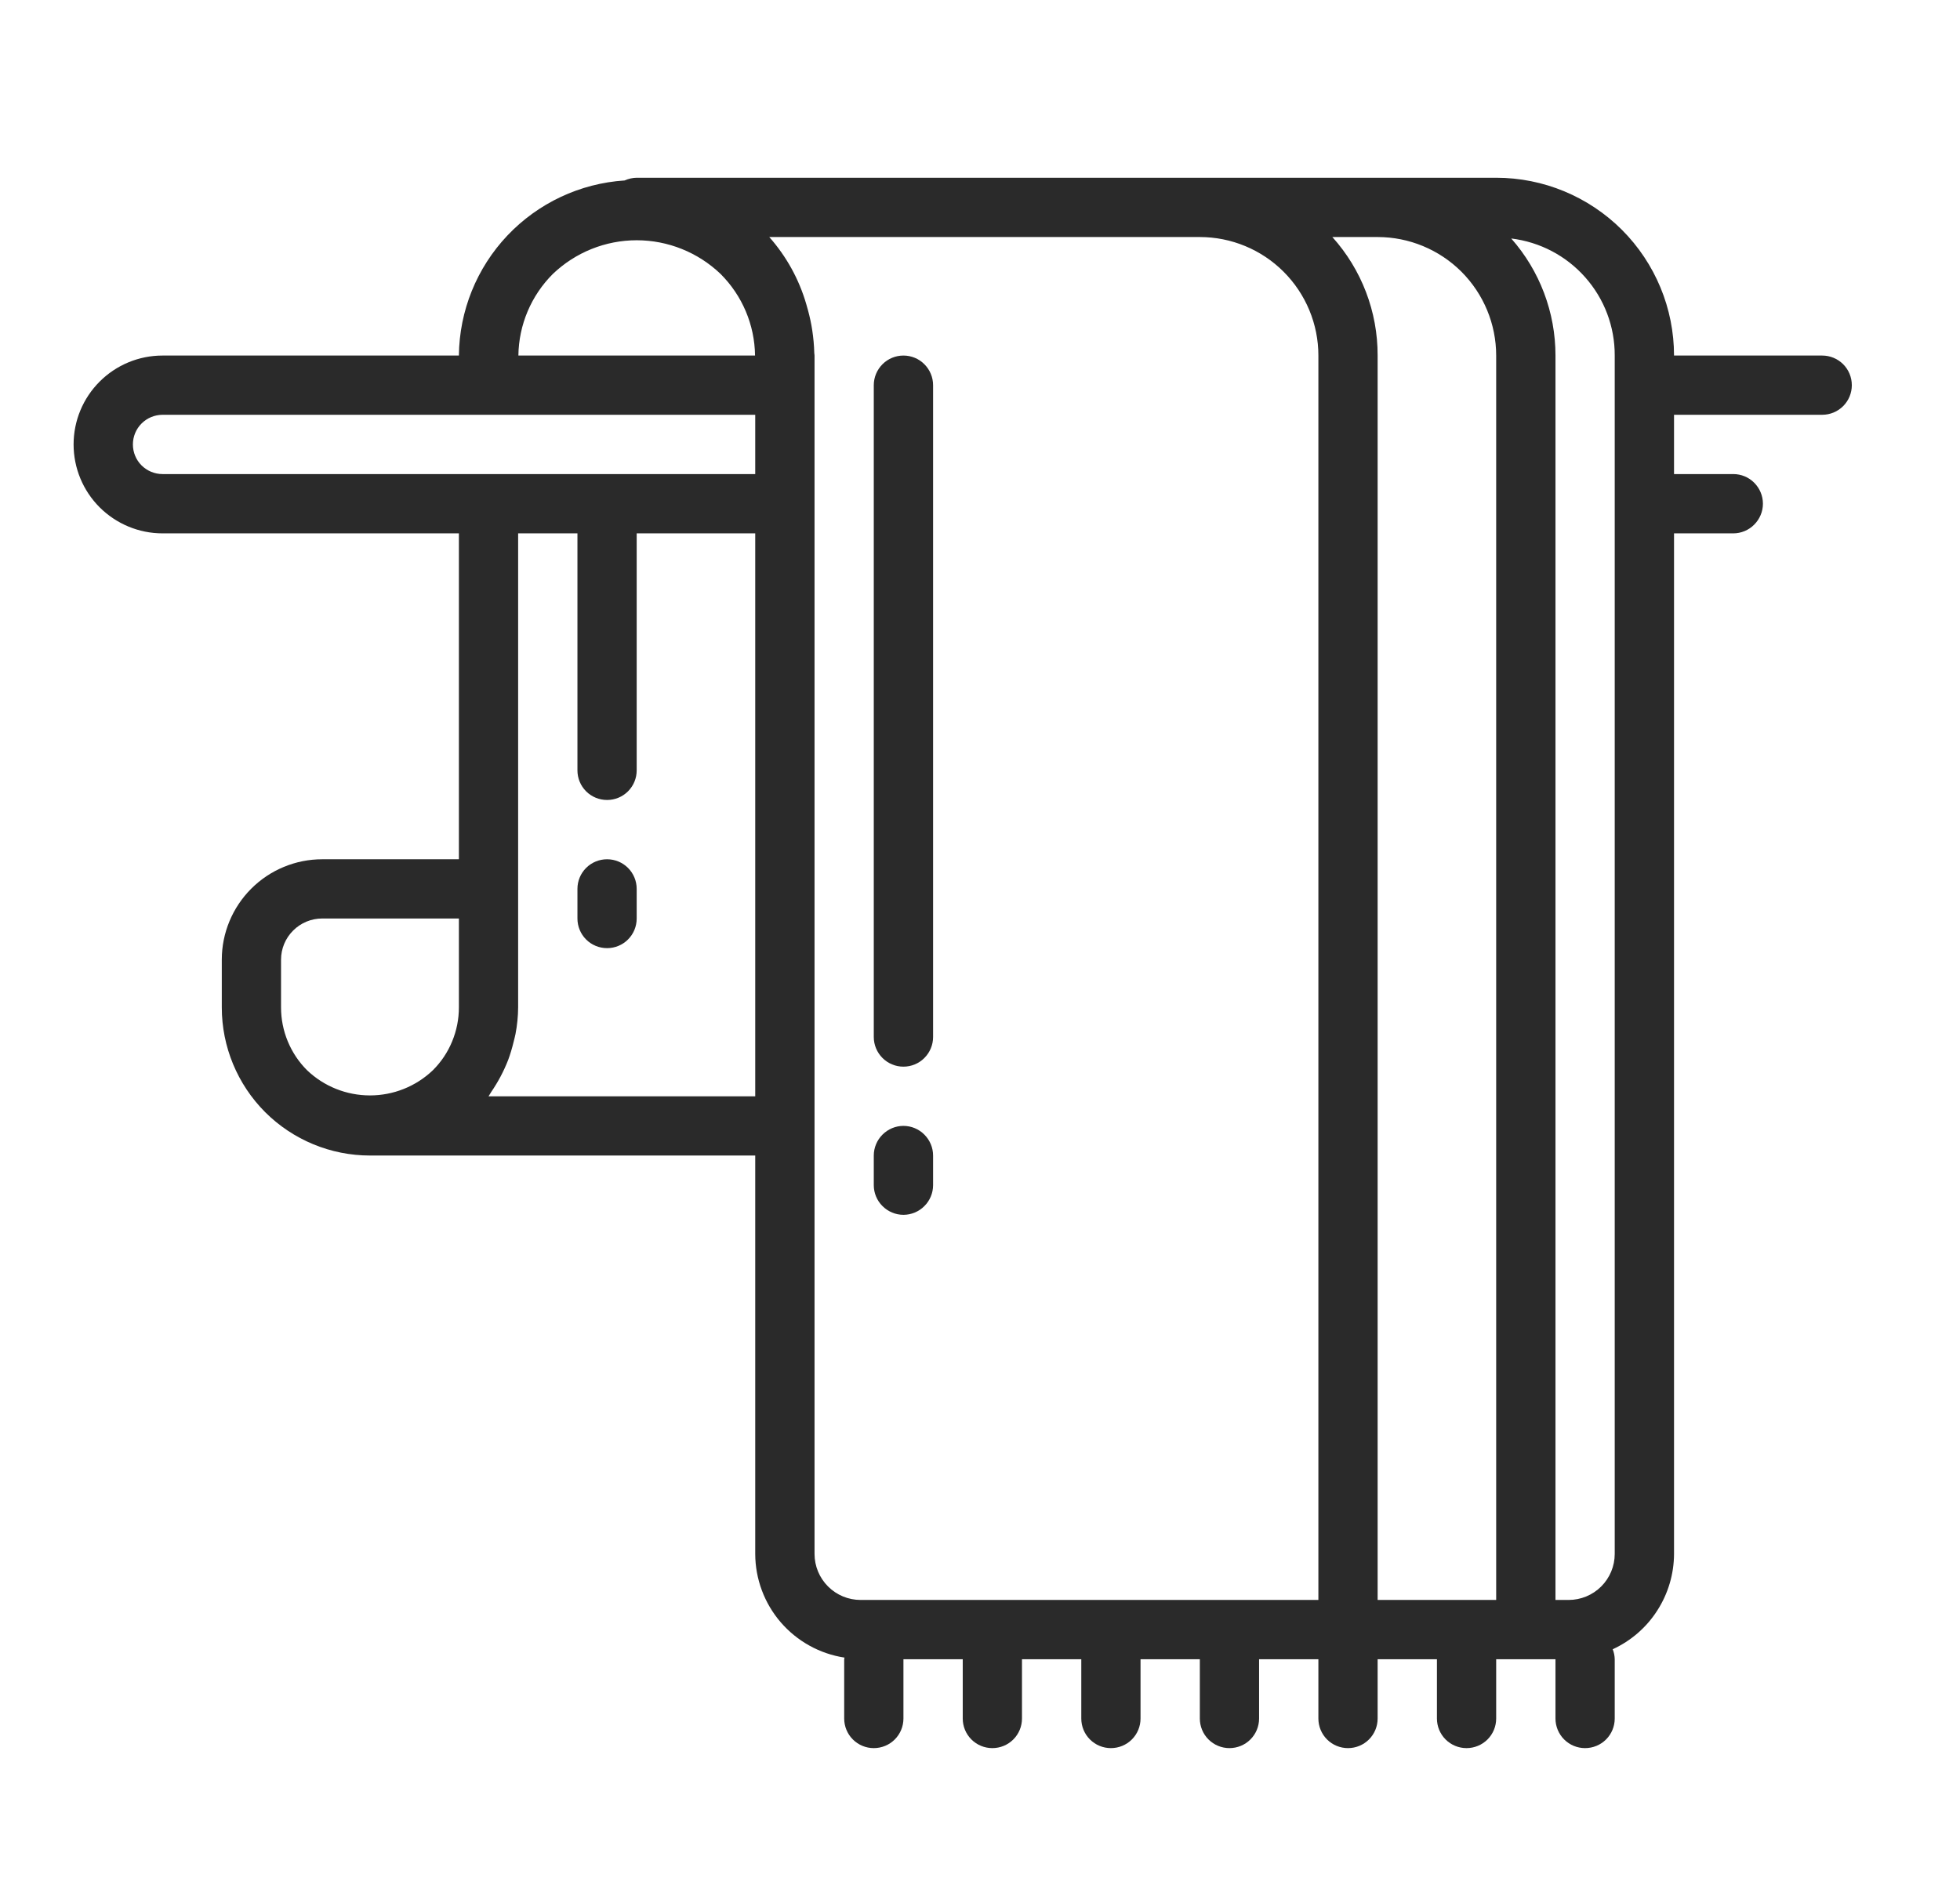<svg xmlns="http://www.w3.org/2000/svg" width="31" height="30" viewBox="0 0 31 30" fill="none"><path d="M28.82 5.625H26.477C26.477 4.879 26.18 4.164 25.653 3.636C25.125 3.109 24.41 2.812 23.664 2.812H10.07C10.004 2.813 9.939 2.828 9.879 2.855C9.173 2.901 8.511 3.213 8.025 3.726C7.539 4.24 7.265 4.918 7.258 5.625H2.57C2.197 5.625 1.84 5.773 1.576 6.037C1.312 6.301 1.164 6.658 1.164 7.031C1.164 7.404 1.312 7.762 1.576 8.026C1.84 8.289 2.197 8.438 2.57 8.438H7.258V13.594H5.096C4.675 13.594 4.271 13.762 3.974 14.059C3.676 14.357 3.508 14.761 3.508 15.182V15.938C3.508 16.559 3.755 17.155 4.194 17.595C4.634 18.034 5.23 18.281 5.852 18.281H11.945V24.584C11.946 24.98 12.089 25.364 12.348 25.665C12.607 25.965 12.964 26.164 13.357 26.224C13.357 26.233 13.352 26.241 13.352 26.25V27.188C13.352 27.312 13.401 27.431 13.489 27.519C13.577 27.607 13.696 27.656 13.82 27.656C13.945 27.656 14.064 27.607 14.152 27.519C14.24 27.431 14.289 27.312 14.289 27.188V26.25H15.227V27.188C15.227 27.312 15.276 27.431 15.364 27.519C15.452 27.607 15.571 27.656 15.695 27.656C15.82 27.656 15.939 27.607 16.027 27.519C16.115 27.431 16.164 27.312 16.164 27.188V26.25H17.102V27.188C17.102 27.312 17.151 27.431 17.239 27.519C17.327 27.607 17.446 27.656 17.57 27.656C17.695 27.656 17.814 27.607 17.902 27.519C17.99 27.431 18.039 27.312 18.039 27.188V26.25H18.977V27.188C18.977 27.312 19.026 27.431 19.114 27.519C19.202 27.607 19.321 27.656 19.445 27.656C19.57 27.656 19.689 27.607 19.777 27.519C19.865 27.431 19.914 27.312 19.914 27.188V26.25H20.852V27.188C20.852 27.312 20.901 27.431 20.989 27.519C21.077 27.607 21.196 27.656 21.32 27.656C21.445 27.656 21.564 27.607 21.652 27.519C21.74 27.431 21.789 27.312 21.789 27.188V26.25H22.727V27.188C22.727 27.312 22.776 27.431 22.864 27.519C22.952 27.607 23.071 27.656 23.195 27.656C23.32 27.656 23.439 27.607 23.527 27.519C23.615 27.431 23.664 27.312 23.664 27.188V26.25H24.602V27.188C24.602 27.312 24.651 27.431 24.739 27.519C24.827 27.607 24.946 27.656 25.07 27.656C25.195 27.656 25.314 27.607 25.402 27.519C25.49 27.431 25.539 27.312 25.539 27.188V26.25C25.538 26.196 25.527 26.142 25.507 26.092C25.796 25.959 26.041 25.747 26.212 25.479C26.384 25.212 26.476 24.901 26.477 24.584V8.438H27.414C27.538 8.438 27.658 8.388 27.745 8.3C27.833 8.212 27.883 8.093 27.883 7.969C27.883 7.844 27.833 7.725 27.745 7.637C27.658 7.549 27.538 7.5 27.414 7.5H26.477V6.562H28.82C28.945 6.562 29.064 6.513 29.152 6.425C29.24 6.337 29.289 6.218 29.289 6.094C29.289 5.969 29.24 5.85 29.152 5.762C29.064 5.674 28.945 5.625 28.82 5.625ZM7.258 15.938C7.258 16.122 7.222 16.305 7.151 16.476C7.081 16.647 6.977 16.802 6.846 16.932C6.578 17.188 6.222 17.33 5.852 17.33C5.481 17.33 5.125 17.188 4.857 16.932C4.726 16.802 4.623 16.647 4.552 16.476C4.481 16.305 4.445 16.122 4.445 15.938V15.182C4.445 15.009 4.514 14.844 4.636 14.722C4.758 14.6 4.923 14.531 5.096 14.531H7.258V15.938ZM8.745 4.333C9.102 3.992 9.577 3.801 10.07 3.801C10.564 3.801 11.039 3.992 11.396 4.333C11.74 4.676 11.936 5.139 11.942 5.625H8.199C8.205 5.139 8.401 4.676 8.745 4.333ZM11.945 17.344H7.727C7.742 17.323 7.753 17.3 7.767 17.279C7.795 17.239 7.82 17.198 7.846 17.156C7.895 17.076 7.939 16.993 7.978 16.908C7.999 16.861 8.019 16.817 8.037 16.77C8.071 16.678 8.099 16.584 8.122 16.489C8.132 16.446 8.145 16.404 8.153 16.36C8.18 16.221 8.194 16.079 8.195 15.938V8.438H9.133V12.188C9.133 12.312 9.182 12.431 9.27 12.519C9.358 12.607 9.477 12.656 9.602 12.656C9.726 12.656 9.845 12.607 9.933 12.519C10.021 12.431 10.07 12.312 10.07 12.188V8.438H11.945V17.344ZM11.945 7.5H2.57C2.446 7.5 2.327 7.45 2.239 7.363C2.151 7.275 2.102 7.156 2.102 7.031C2.102 6.907 2.151 6.788 2.239 6.7C2.327 6.612 2.446 6.563 2.57 6.562H11.945V7.5ZM20.852 25.312H13.612C13.418 25.312 13.233 25.235 13.097 25.099C12.96 24.962 12.883 24.777 12.883 24.584V5.625C12.883 5.612 12.88 5.599 12.879 5.586C12.876 5.465 12.865 5.345 12.847 5.226C12.831 5.119 12.808 5.014 12.78 4.91C12.771 4.877 12.762 4.844 12.752 4.811C12.638 4.418 12.438 4.056 12.167 3.75H18.977C19.474 3.75 19.951 3.948 20.302 4.299C20.654 4.651 20.852 5.128 20.852 5.625V25.312ZM23.664 25.312H21.789V5.625C21.791 4.933 21.536 4.265 21.073 3.75H21.789C22.286 3.75 22.763 3.948 23.115 4.299C23.466 4.651 23.664 5.128 23.664 5.625V25.312ZM25.539 24.584C25.539 24.777 25.462 24.962 25.325 25.099C25.189 25.235 25.003 25.312 24.81 25.312H24.602V5.625C24.602 4.943 24.354 4.284 23.902 3.773C24.355 3.828 24.771 4.046 25.073 4.388C25.375 4.729 25.541 5.169 25.539 5.625V24.584Z" fill="#2A2A2A"></path><path d="M9.602 13.594C9.477 13.594 9.358 13.643 9.27 13.731C9.182 13.819 9.133 13.938 9.133 14.062V14.531C9.133 14.656 9.182 14.775 9.27 14.863C9.358 14.951 9.477 15 9.602 15C9.726 15 9.845 14.951 9.933 14.863C10.021 14.775 10.07 14.656 10.07 14.531V14.062C10.07 13.938 10.021 13.819 9.933 13.731C9.845 13.643 9.726 13.594 9.602 13.594Z" fill="#2A2A2A"></path><path d="M14.289 5.625C14.165 5.625 14.046 5.674 13.958 5.762C13.87 5.85 13.82 5.969 13.82 6.094V16.406C13.82 16.531 13.87 16.65 13.958 16.738C14.046 16.826 14.165 16.875 14.289 16.875C14.413 16.875 14.533 16.826 14.62 16.738C14.708 16.65 14.758 16.531 14.758 16.406V6.094C14.758 5.969 14.708 5.85 14.62 5.762C14.533 5.674 14.413 5.625 14.289 5.625Z" fill="#2A2A2A"></path><path d="M14.289 17.812C14.165 17.812 14.046 17.862 13.958 17.95C13.87 18.038 13.82 18.157 13.82 18.281V18.75C13.82 18.874 13.87 18.994 13.958 19.081C14.046 19.169 14.165 19.219 14.289 19.219C14.413 19.219 14.533 19.169 14.62 19.081C14.708 18.994 14.758 18.874 14.758 18.75V18.281C14.758 18.157 14.708 18.038 14.62 17.95C14.533 17.862 14.413 17.812 14.289 17.812Z" fill="#2A2A2A"></path></svg>